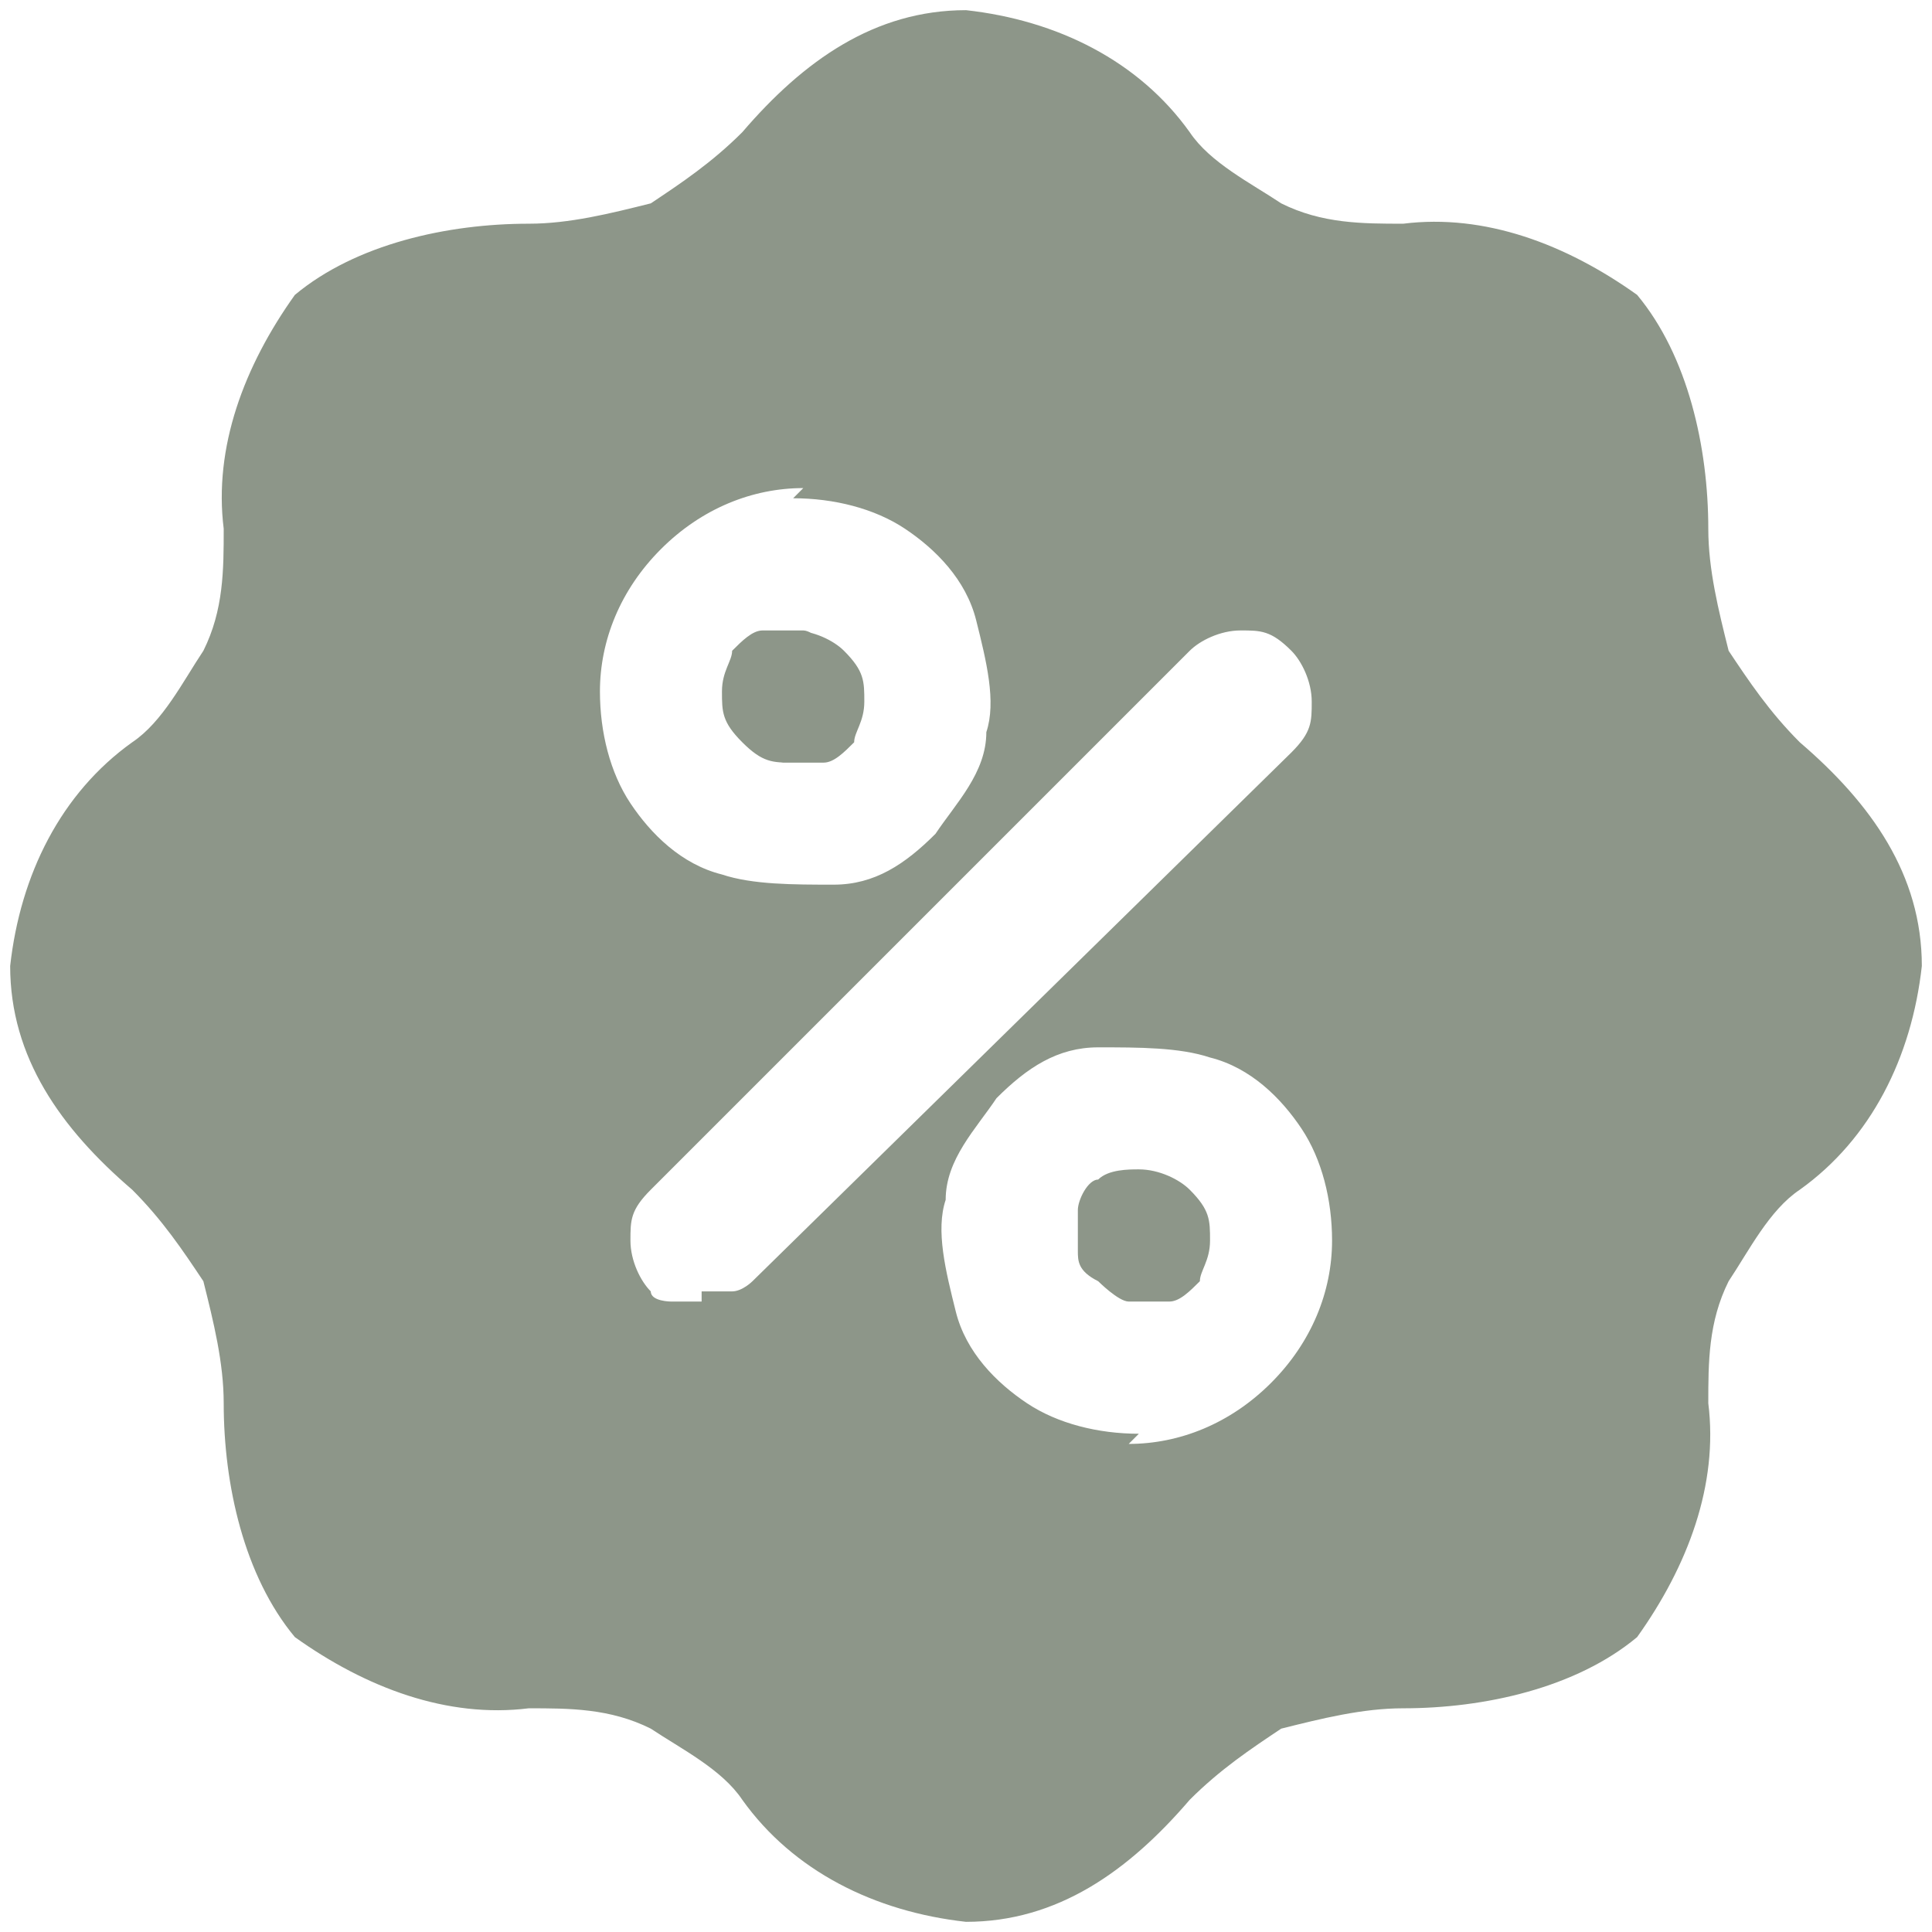 <?xml version="1.0" encoding="UTF-8"?>
<svg id="Calque_1" xmlns="http://www.w3.org/2000/svg" version="1.1" viewBox="0 0 19 19">
  <!-- Generator: Adobe Illustrator 29.6.1, SVG Export Plug-In . SVG Version: 2.1.1 Build 9)  -->
  <defs>
    <style>
      .st0 {
        fill: #8d9689;
      }
    </style>
  </defs>
  <path class="st0" d="M7.8,6.2c-.1,0-.3,0-.4.1-.1,0-.2.2-.2.3,0,.1,0,.3,0,.4,0,.1,0,.2.2.3,0,0,.2.2.3.2.1,0,.3,0,.4,0,.1,0,.2-.1.3-.2,0-.1.1-.2.1-.4,0-.2,0-.3-.2-.5-.1-.1-.3-.2-.5-.2ZM7.8,6.2c-.1,0-.3,0-.4.1-.1,0-.2.2-.2.3,0,.1,0,.3,0,.4,0,.1,0,.2.2.3,0,0,.2.2.3.2.1,0,.3,0,.4,0,.1,0,.2-.1.3-.2,0-.1.1-.2.1-.4,0-.2,0-.3-.2-.5-.1-.1-.3-.2-.5-.2ZM17.7,7.3c-.3-.3-.5-.6-.7-.9-.1-.4-.2-.8-.2-1.2,0-.8-.2-1.7-.7-2.3-.7-.5-1.5-.8-2.3-.7-.4,0-.8,0-1.2-.2-.3-.2-.7-.4-.9-.7-.5-.7-1.3-1.1-2.2-1.2-.9,0-1.6.5-2.2,1.2-.3.3-.6.5-.9.7-.4.1-.8.2-1.2.2-.8,0-1.7.2-2.3.7-.5.7-.8,1.5-.7,2.3,0,.4,0,.8-.2,1.2-.2.3-.4.7-.7.9-.7.5-1.1,1.3-1.2,2.2,0,.9.5,1.6,1.2,2.2.3.3.5.6.7.9.1.4.2.8.2,1.2,0,.8.2,1.7.7,2.3.7.5,1.5.8,2.3.7.4,0,.8,0,1.2.2.3.2.7.4.9.7.5.7,1.3,1.1,2.2,1.2.9,0,1.6-.5,2.2-1.2.3-.3.6-.5.9-.7.4-.1.8-.2,1.2-.2.8,0,1.7-.2,2.3-.7.5-.7.8-1.5.7-2.3,0-.4,0-.8.2-1.2.2-.3.4-.7.7-.9.7-.5,1.1-1.3,1.2-2.2,0-.9-.5-1.6-1.2-2.2ZM7.8,4.9c.4,0,.8.1,1.1.3.3.2.6.5.7.9.1.4.2.8.1,1.1,0,.4-.3.7-.5,1-.3.3-.6.5-1,.5-.4,0-.8,0-1.1-.1-.4-.1-.7-.4-.9-.7-.2-.3-.3-.7-.3-1.1,0-.5.2-1,.6-1.4.4-.4.9-.6,1.4-.6ZM6.9,12.8c0,0-.2,0-.3,0,0,0-.2,0-.2-.1-.1-.1-.2-.3-.2-.5s0-.3.2-.5l5.3-5.3c.1-.1.3-.2.5-.2.2,0,.3,0,.5.2.1.1.2.3.2.5,0,.2,0,.3-.2.5l-5.3,5.2c0,0-.1.1-.2.1,0,0-.2,0-.3,0ZM11.2,14.1c-.4,0-.8-.1-1.1-.3-.3-.2-.6-.5-.7-.9-.1-.4-.2-.8-.1-1.1,0-.4.3-.7.5-1,.3-.3.6-.5,1-.5.4,0,.8,0,1.1.1.4.1.7.4.9.7.2.3.3.7.3,1.1,0,.5-.2,1-.6,1.4-.4.4-.9.6-1.4.6ZM11.2,11.5c-.1,0-.3,0-.4.1-.1,0-.2.2-.2.3,0,.1,0,.3,0,.4,0,.1,0,.2.2.3,0,0,.2.2.3.2.1,0,.3,0,.4,0,.1,0,.2-.1.3-.2,0-.1.1-.2.1-.4,0-.2,0-.3-.2-.5-.1-.1-.3-.2-.5-.2ZM7.8,7.5c.1,0,.3,0,.4-.1.1,0,.2-.2.2-.3,0-.1,0-.3,0-.4,0-.1,0-.2-.2-.3,0,0-.2-.2-.3-.2-.1,0-.3,0-.4,0-.1,0-.2.1-.3.2,0,.1-.1.2-.1.4,0,.2,0,.3.2.5s.3.2.5.2Z"/>
</svg>